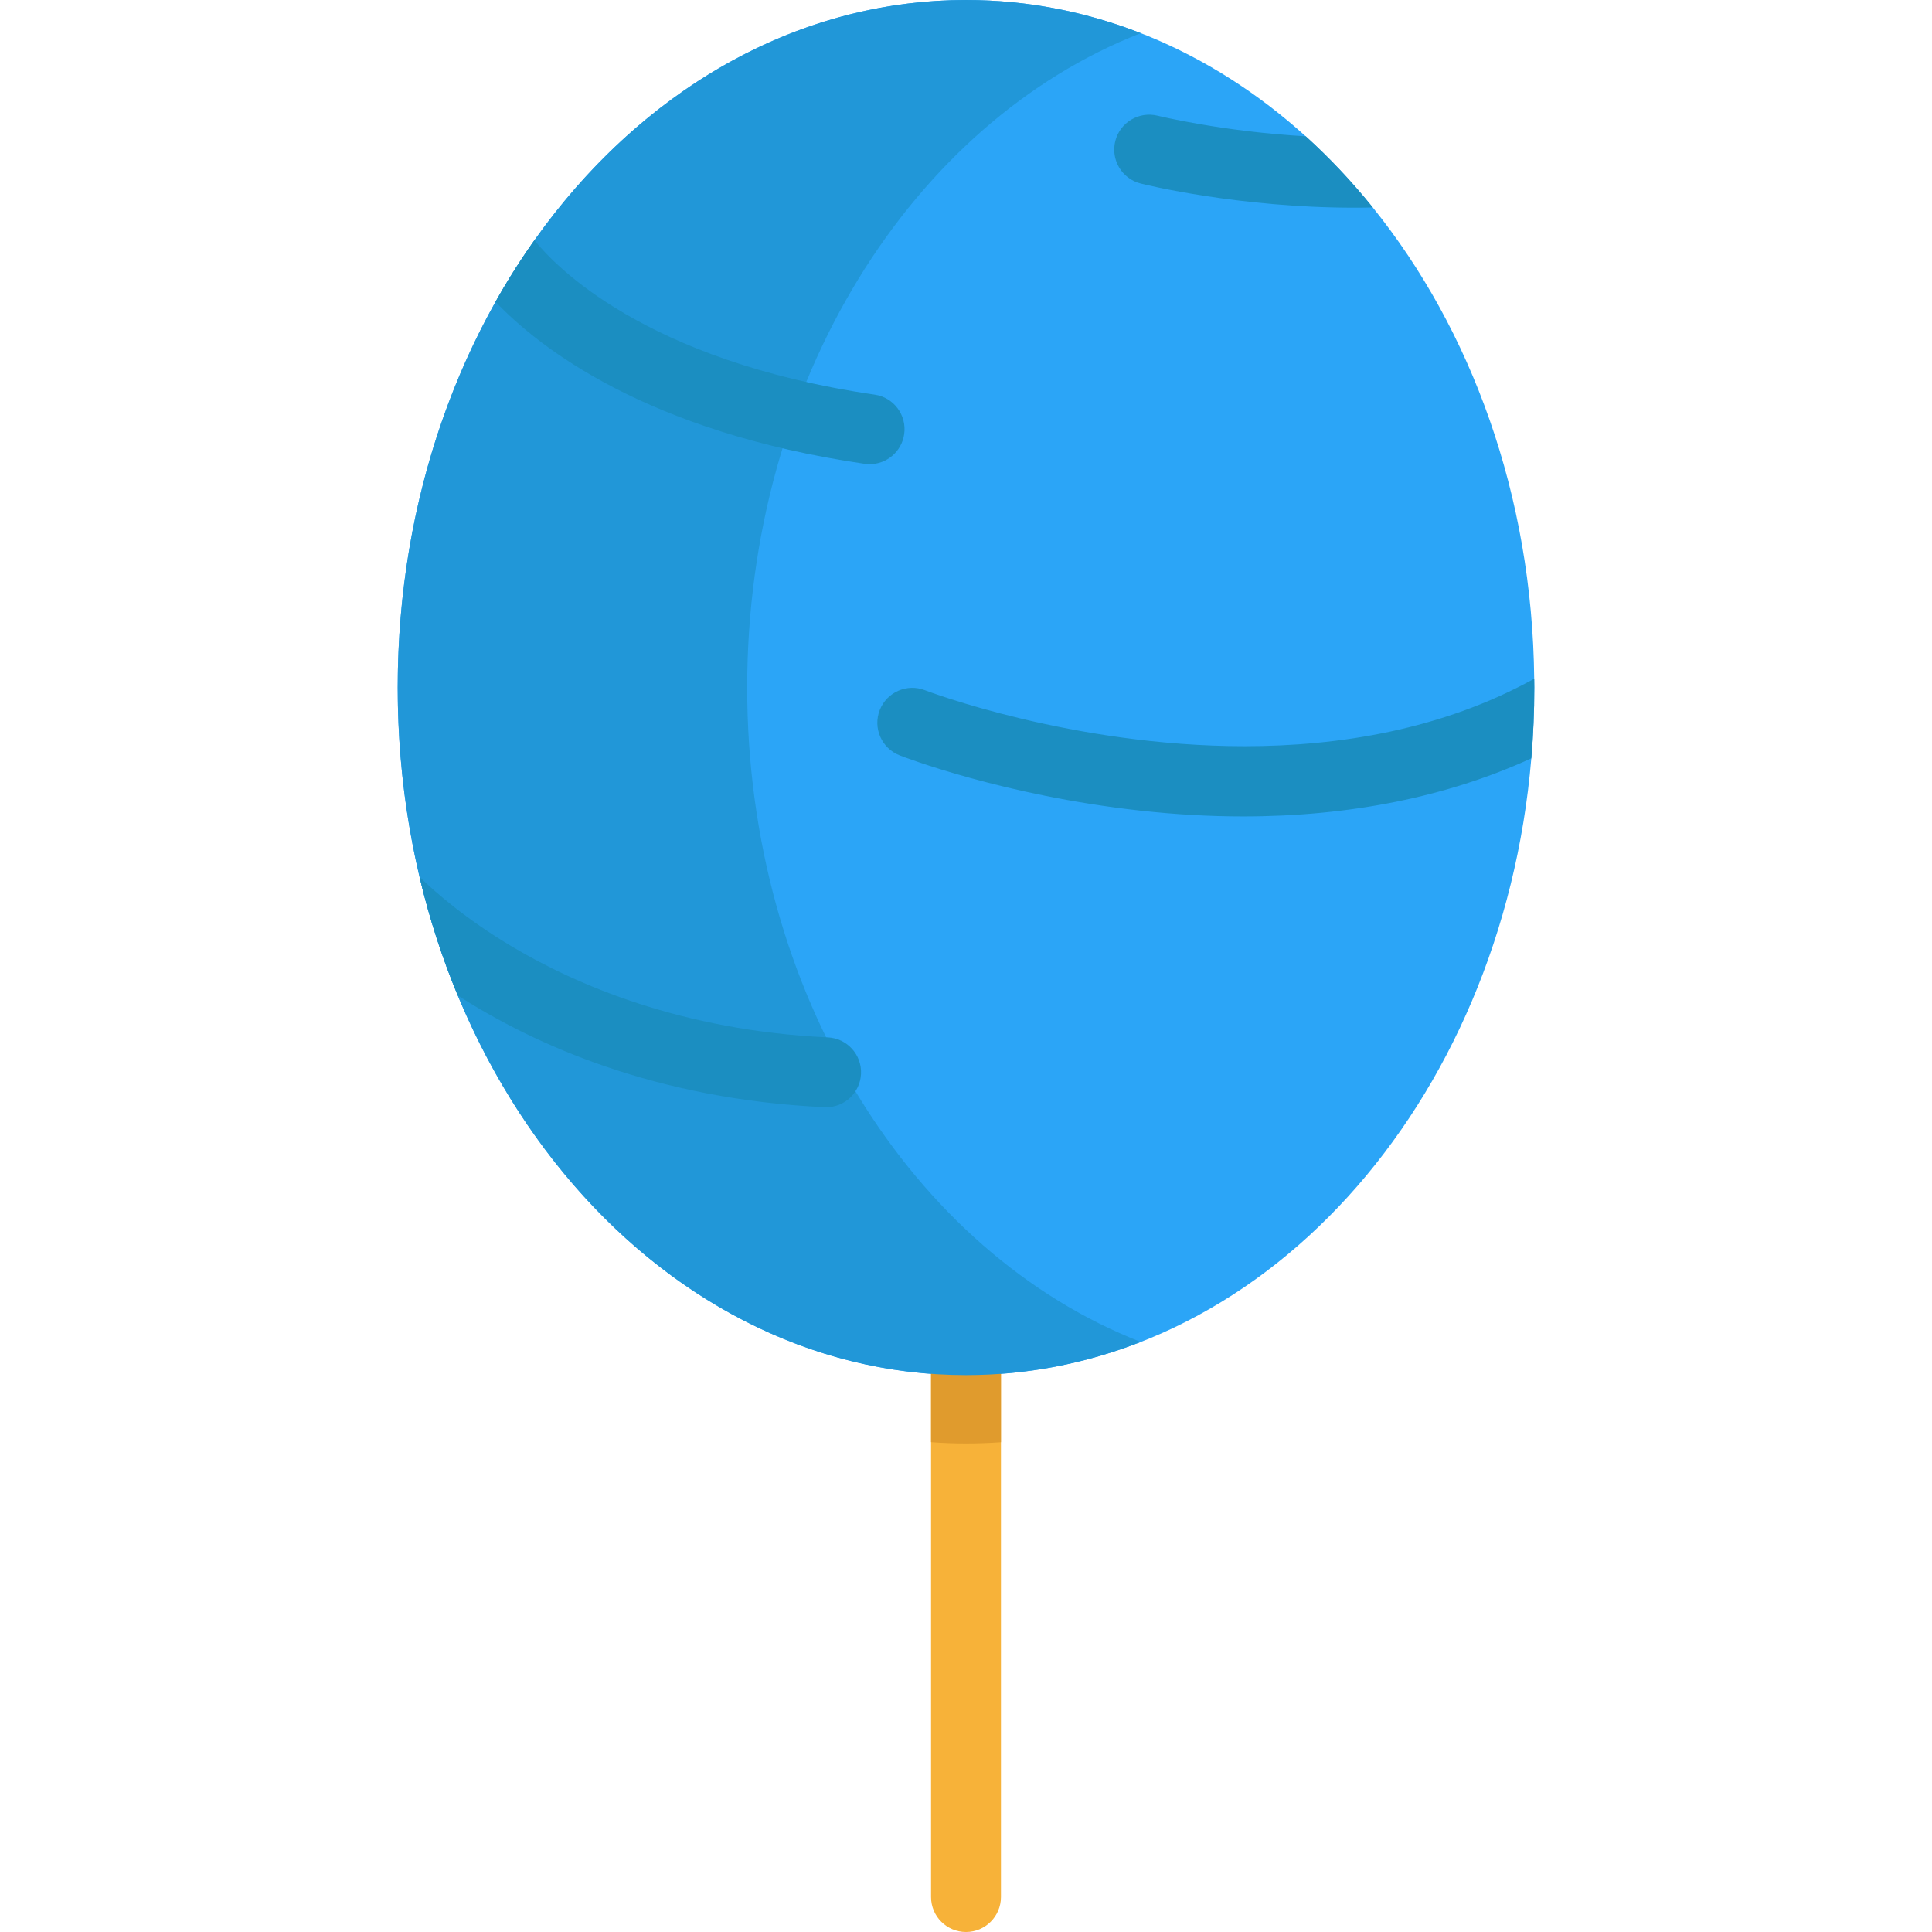 <?xml version="1.0" encoding="iso-8859-1"?>
<!-- Generator: Adobe Illustrator 19.0.0, SVG Export Plug-In . SVG Version: 6.00 Build 0)  -->
<svg version="1.1" id="Layer_1" xmlns="http://www.w3.org/2000/svg" xmlns:xlink="http://www.w3.org/1999/xlink" x="0px" y="0px"
	 viewBox="0 0 512 512" style="enable-background:new 0 0 512 512;" xml:space="preserve">
<path style="fill:#F7B239;" d="M265.263,345.516v157.222c0,5.113-4.149,9.262-9.262,9.262c-5.125,0-9.262-4.149-9.262-9.262V345.516
	c0-5.113,4.137-9.262,9.262-9.262C261.114,336.254,265.263,340.403,265.263,345.516z"/>
<path style="fill:#2BA5F7;" d="M406.604,182.205c0,6.335-0.272,12.597-0.79,18.759c-7.756,91.819-71.874,163.459-149.812,163.459
	c-58.932,0-109.948-40.951-134.684-100.612c-4.149-9.978-7.558-20.488-10.127-31.417c-3.779-15.943-5.792-32.776-5.792-50.189
	c0-37.876,9.559-73.072,25.922-102.217c3.174-5.681,6.619-11.127,10.312-16.326C169.246,24.687,210.246,0,256.001,0
	c33.764,0,64.922,13.436,90.028,36.122h0.012c6.335,5.743,12.263,12.041,17.759,18.858c26.07,32.319,42.285,76.32,42.779,124.891
	C406.604,180.649,406.604,181.427,406.604,182.205z"/>
<path style="fill:#E09B2D;" d="M265.263,345.516v36.691c-3.063,0.222-6.15,0.333-9.262,0.333s-6.199-0.111-9.262-0.346v-36.678
	c0-5.113,4.137-9.262,9.262-9.262C261.114,336.254,265.263,340.403,265.263,345.516z"/>
<path style="fill:#2197D8;" d="M198.013,182.21c0-81.081,43.778-149.78,104.293-173.417c-14.591-5.699-30.15-8.79-46.308-8.79
	c-83.174,0-150.602,81.577-150.602,182.208s67.426,182.208,150.602,182.208c16.158,0,31.717-3.091,46.308-8.79
	C241.792,331.991,198.013,263.291,198.013,182.21z"/>
<g>
	<path style="fill:#1B8EC1;" d="M239.613,115.085c-0.667,4.605-4.631,7.928-9.151,7.928c-0.445,0-0.902-0.037-1.346-0.099
		c-57.796-8.459-86.237-30.8-97.796-42.927c3.174-5.681,6.619-11.127,10.312-16.326c5.125,6.434,28.972,31.973,90.164,40.926
		C236.859,105.317,240.354,110.022,239.613,115.085z"/>
	<path style="fill:#1B8EC1;" d="M406.604,182.205c0,6.335-0.272,12.597-0.79,18.759c-22.279,10.201-48.089,15.4-76.382,15.4
		c-8.892,0-18.018-0.519-27.367-1.556c-36.147-3.989-62.563-14.202-63.662-14.634c-4.767-1.865-7.126-7.237-5.261-12.004
		c1.865-4.755,7.237-7.113,11.991-5.249c0.617,0.235,38.975,14.832,84.706,14.832c25.033,0,52.276-4.372,76.74-17.882
		C406.604,180.649,406.604,181.427,406.604,182.205z"/>
	<path style="fill:#1B8EC1;" d="M228.178,284.595c-0.235,4.965-4.322,8.83-9.25,8.83c-0.136,0-0.284,0-0.432-0.012
		c-44.582-2.075-76.74-16.462-97.179-29.602c-4.149-9.978-7.558-20.488-10.127-31.417c4.026,3.927,12.201,11.139,24.526,18.475
		c16.746,9.978,44.841,22.242,83.644,24.045C224.46,275.148,228.412,279.483,228.178,284.595z"/>
	<path style="fill:#1B8EC1;" d="M363.8,54.98c-1.655,0.049-3.285,0.062-4.903,0.062c-30.676,0-55.437-6.113-56.61-6.409
		c-4.952-1.247-7.965-6.274-6.73-11.238c1.247-4.952,6.274-7.965,11.238-6.731c0.222,0.049,16.944,4.174,39.235,5.458h0.012
		C352.377,41.865,358.305,48.163,363.8,54.98z"/>
</g>
<g>
</g>
<g>
</g>
<g>
</g>
<g>
</g>
<g>
</g>
<g>
</g>
<g>
</g>
<g>
</g>
<g>
</g>
<g>
</g>
<g>
</g>
<g>
</g>
<g>
</g>
<g>
</g>
<g>
</g>
</svg>
